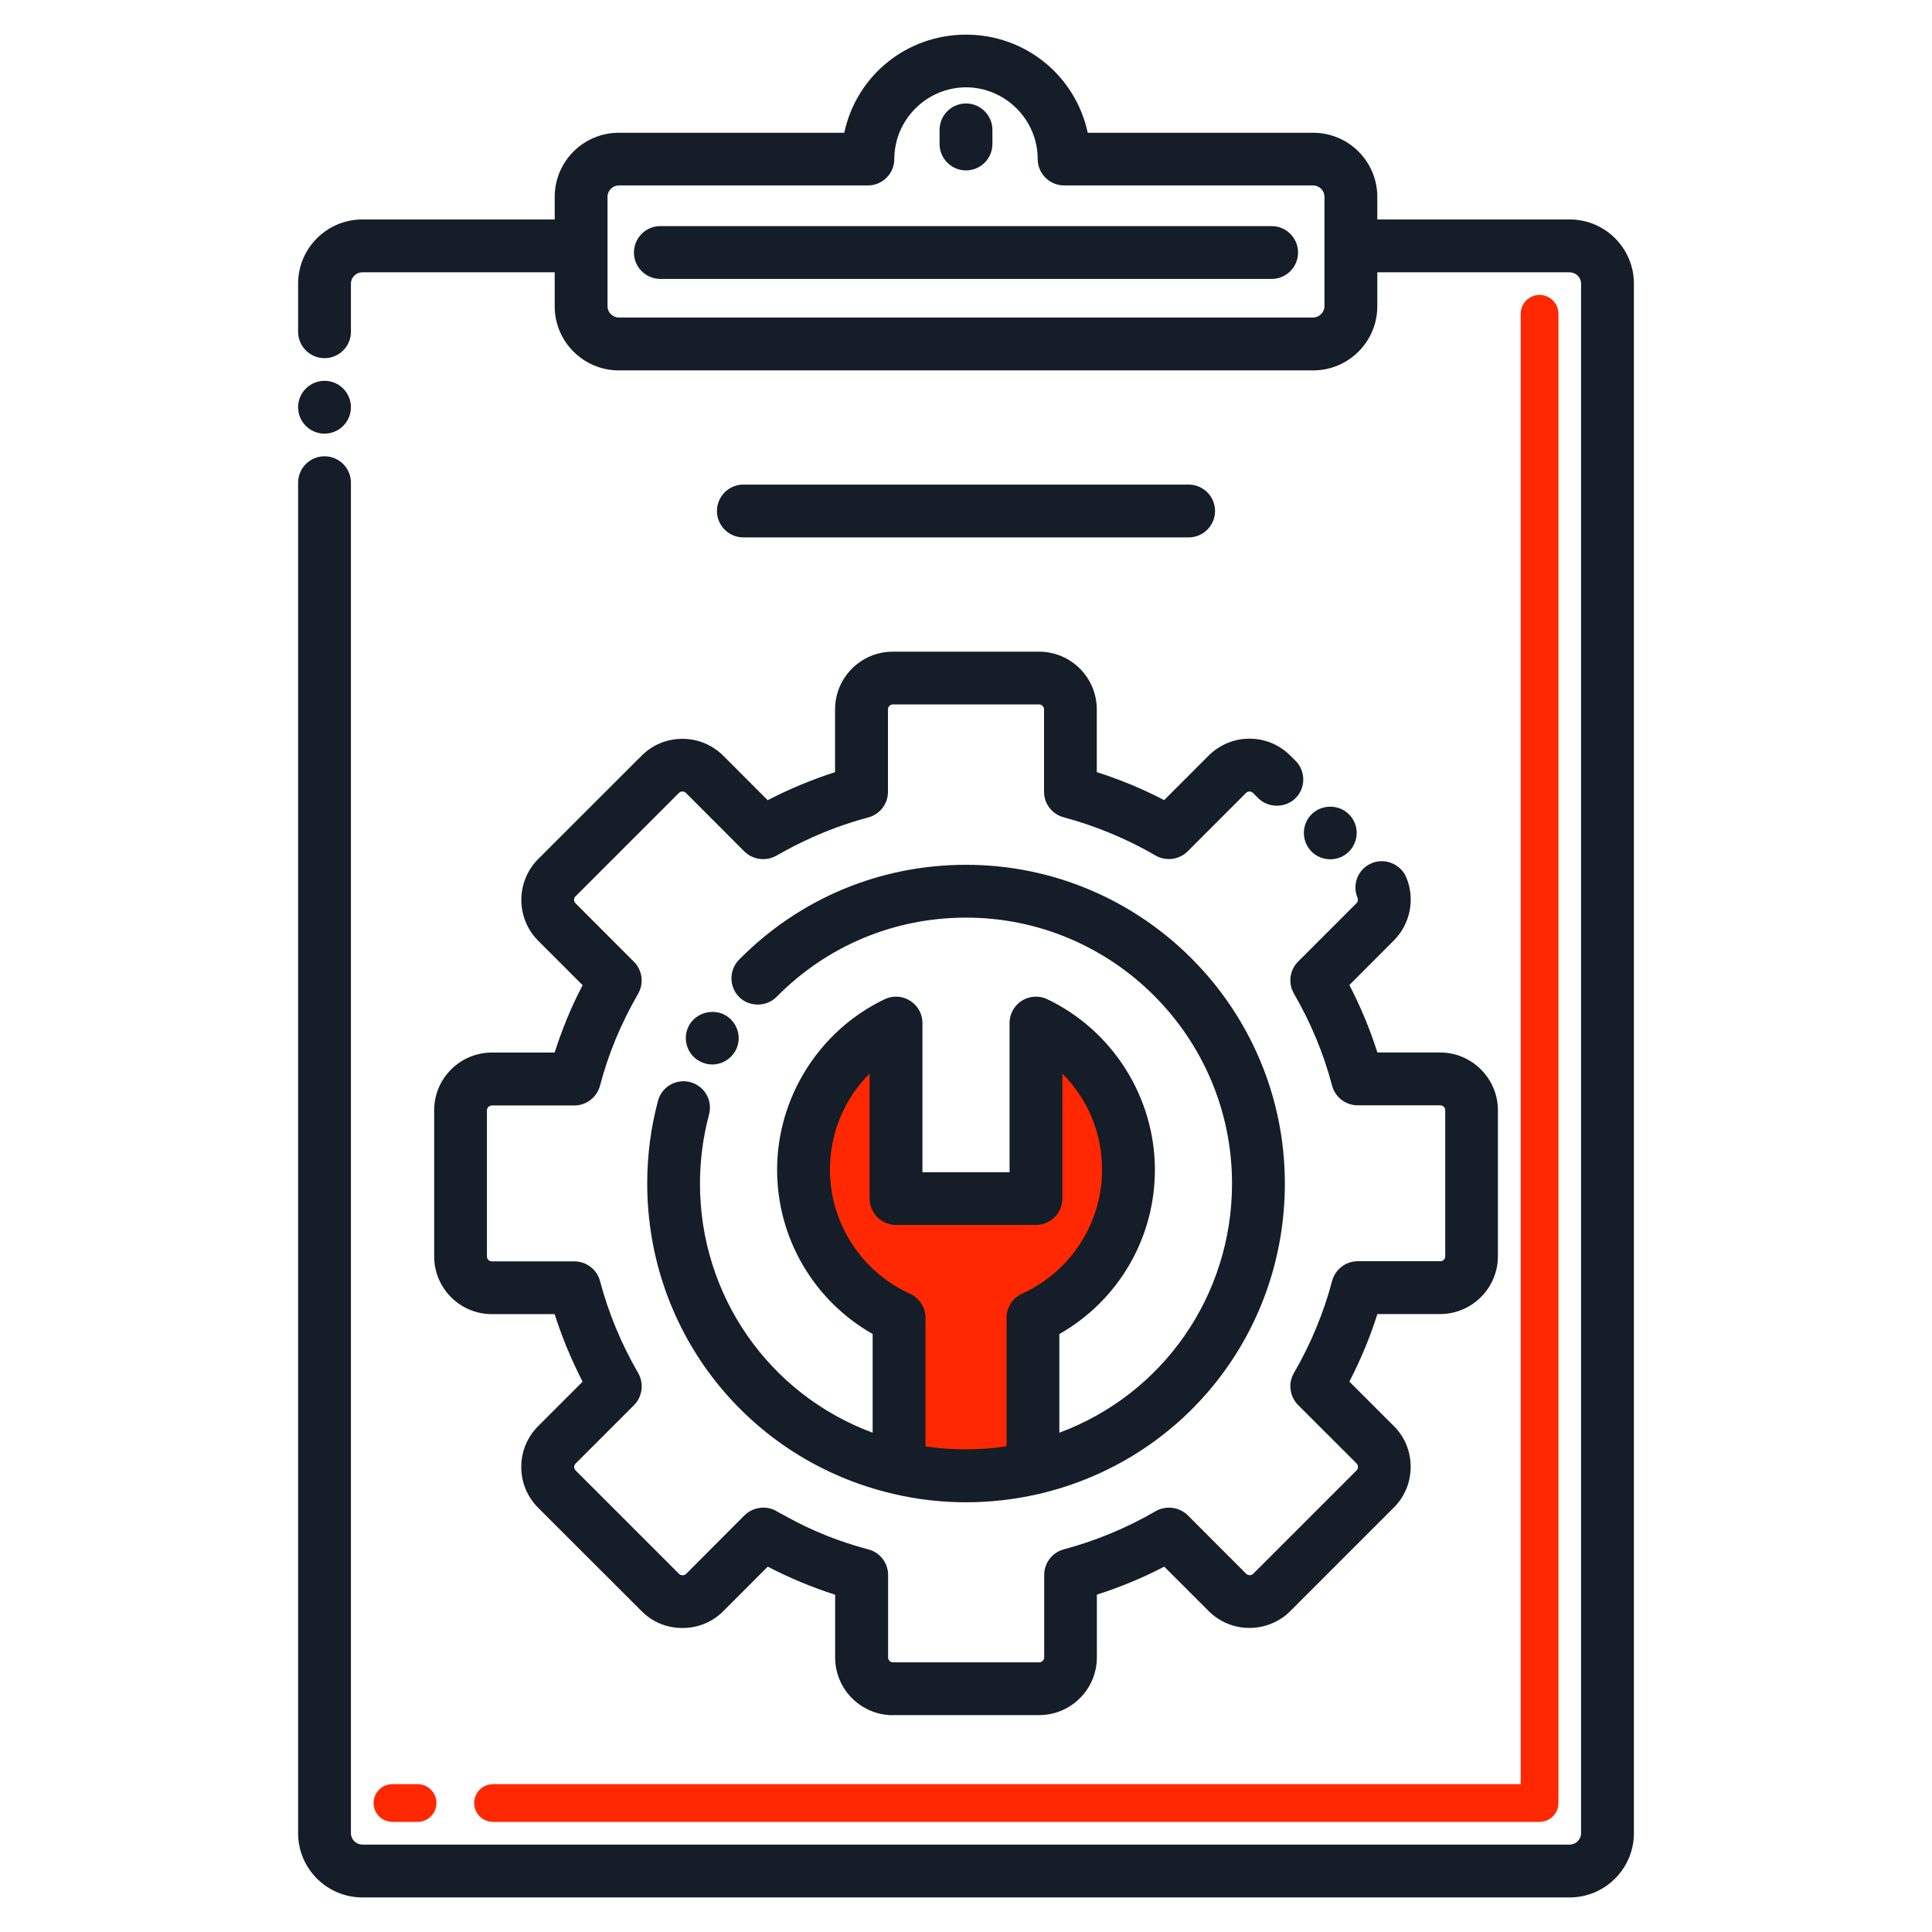 <?xml version="1.0" encoding="utf-8"?>
<!-- Generator: Adobe Illustrator 24.1.0, SVG Export Plug-In . SVG Version: 6.00 Build 0)  -->
<svg version="1.1" id="Vrstva_1" xmlns="http://www.w3.org/2000/svg" xmlns:xlink="http://www.w3.org/1999/xlink" x="0px" y="0px"
	 viewBox="0 0 256 256" style="enable-background:new 0 0 256 256;" xml:space="preserve">
<style type="text/css">
	.st0{fill:#FF2800;}
	.st1{fill:#141D28;}
</style>
<path class="st0" d="M204,241.41H65.33c-1.38,0-2.5-1.12-2.5-2.5s1.12-2.5,2.5-2.5H201.5V41.58c0-1.38,1.12-2.5,2.5-2.5
	s2.5,1.12,2.5,2.5v197.33C206.5,240.29,205.38,241.41,204,241.41z M55.33,241.41H52c-1.38,0-2.5-1.12-2.5-2.5s1.12-2.5,2.5-2.5h3.33
	c1.38,0,2.5,1.12,2.5,2.5S56.71,241.41,55.33,241.41z"/>
<path class="st0" d="M149.53,154.99c0,8.72-5.2,16.24-12.66,19.61v19.93c-5.82,1.38-12.02,1.36-17.74,0V174.6
	c-7.46-3.37-12.66-10.89-12.66-19.61c0-8.57,5.01-15.98,12.26-19.44v23.26h18.54v-23.26C144.52,139,149.53,146.42,149.53,154.99z"/>
<path class="st1" d="M48,251.42c-4.69-0.01-8.5-3.83-8.5-8.51V63.96c0-1.93,1.57-3.5,3.5-3.5s3.5,1.57,3.5,3.5v178.95
	c0,0.83,0.68,1.5,1.51,1.51H208c0.82-0.01,1.5-0.68,1.5-1.51V37.58c0-0.82-0.68-1.49-1.51-1.5H182.5v4.5c0,4.69-3.81,8.5-8.5,8.5H82
	c-4.69,0-8.5-3.81-8.5-8.49v-4.51H48c-0.82,0.01-1.5,0.68-1.5,1.5v6.38c0,1.93-1.57,3.5-3.5,3.5s-3.5-1.57-3.5-3.5v-6.38
	c0-4.68,3.81-8.49,8.5-8.5h25.5v-2.99c0-4.69,3.81-8.5,8.5-8.5h29.87c1.62-7.58,8.27-13,16.13-13c7.85,0,14.5,5.42,16.13,13H174
	c4.69,0,8.5,3.81,8.5,8.5v2.99H208c4.69,0,8.5,3.81,8.5,8.5v205.33c0,4.68-3.81,8.5-8.5,8.51H48z M82,24.57
	c-0.83,0.01-1.5,0.68-1.5,1.51v14.49c0,0.83,0.67,1.5,1.5,1.5h92c0.81,0,1.5-0.69,1.5-1.5V26.08c0-0.83-0.68-1.5-1.51-1.51H141
	c-1.93,0-3.5-1.57-3.5-3.5c-0.01-5.22-4.27-9.48-9.5-9.5c-5.22,0.02-9.49,4.28-9.5,9.5c0,1.93-1.57,3.5-3.5,3.5H82z M118.31,227.27
	c-4.22,0-7.65-3.43-7.65-7.65v-8.31c-3.06-0.98-6.06-2.23-8.93-3.72l-5.9,5.91c-1.43,1.43-3.35,2.22-5.41,2.22s-3.97-0.79-5.4-2.23
	l-13.71-13.7c-1.45-1.45-2.24-3.37-2.24-5.42c0-2.04,0.8-3.96,2.24-5.4l5.89-5.89c-1.48-2.87-2.73-5.88-3.71-8.95h-8.31
	c-4.22,0-7.65-3.43-7.65-7.64v-19.38c0-4.21,3.43-7.64,7.65-7.64h8.31c1.38-4.33,2.94-7.46,3.71-8.93l-5.88-5.88
	c-2.98-2.98-2.99-7.84-0.01-10.83l13.7-13.69c1.44-1.45,3.36-2.24,5.41-2.24c2.04,0,3.96,0.79,5.41,2.23l5.89,5.9
	c2.86-1.48,5.86-2.73,8.93-3.72v-8.31c0-4.22,3.43-7.65,7.65-7.65h19.38c4.22,0,7.65,3.43,7.65,7.65v8.31
	c3.11,0.99,6.11,2.24,8.93,3.71l5.89-5.9c1.45-1.44,3.37-2.24,5.41-2.24c2.04,0,3.96,0.79,5.41,2.24l0.61,0.61
	c0.03,0.02,0.06,0.05,0.09,0.08c1.36,1.37,1.36,3.59,0,4.95c-0.64,0.64-1.54,1-2.48,1c-0.94,0-1.84-0.36-2.47-1l-0.69-0.69
	c-0.16-0.16-0.36-0.19-0.46-0.19c-0.18,0-0.35,0.07-0.47,0.19l-7.74,7.75c-0.64,0.64-1.55,1.01-2.49,1.01
	c-0.62,0-1.23-0.16-1.75-0.47c-3.82-2.22-7.92-3.92-12.19-5.07c-1.53-0.41-2.59-1.79-2.59-3.38V93.99c0-0.35-0.3-0.65-0.65-0.65
	h-19.38c-0.36,0-0.65,0.29-0.65,0.65v10.94c0,1.58-1.07,2.97-2.59,3.38c-5.96,1.59-10.12,3.92-11.69,4.79
	c-0.27,0.15-0.48,0.27-0.62,0.34c-0.48,0.26-1.05,0.4-1.64,0.4c-0.93,0-1.84-0.37-2.49-1.02l-7.74-7.75
	c-0.16-0.16-0.34-0.19-0.47-0.19c-0.17,0-0.34,0.07-0.46,0.19l-13.7,13.7c-0.3,0.3-0.22,0.69,0,0.92l7.74,7.75
	c1.11,1.11,1.35,2.85,0.56,4.22c-2.32,4.05-3.93,7.93-5.06,12.21c-0.42,1.54-1.81,2.61-3.39,2.61H65.18c-0.36,0-0.66,0.29-0.66,0.65
	v19.37c0,0.35,0.3,0.64,0.66,0.64h10.94c1.59,0,2.98,1.08,3.39,2.62c1.12,4.23,2.82,8.33,5.06,12.19c0.78,1.37,0.55,3.11-0.55,4.23
	l-7.74,7.74c-0.17,0.17-0.2,0.35-0.2,0.47c0,0.17,0.08,0.33,0.2,0.46l13.7,13.7c0.11,0.11,0.28,0.18,0.46,0.18
	c0.1,0,0.31-0.02,0.48-0.19l7.73-7.75c0.65-0.65,1.56-1.02,2.51-1.02c0.69,0,1.36,0.2,1.88,0.56c0.21,0.1,0.51,0.26,0.9,0.48
	c1.76,0.97,5.43,2.98,11.15,4.5c1.53,0.41,2.59,1.8,2.59,3.39v10.92c0,0.36,0.29,0.65,0.65,0.65h19.38c0.35,0,0.65-0.3,0.65-0.65
	v-10.93c0-1.59,1.07-2.98,2.59-3.39c4.27-1.14,8.38-2.85,12.19-5.07c0.52-0.3,1.13-0.46,1.75-0.46c0.94,0,1.85,0.37,2.49,1.01
	l7.74,7.75c0.16,0.15,0.34,0.19,0.47,0.19c0.18,0,0.34-0.07,0.46-0.18l13.7-13.7c0.25-0.26,0.25-0.67,0-0.93l-7.75-7.74
	c-1.12-1.14-1.34-2.88-0.55-4.24c2.24-3.86,3.94-7.96,5.06-12.19c0.41-1.54,1.8-2.62,3.39-2.62h10.94c0.36,0,0.66-0.29,0.66-0.65
	v-19.37c0-0.35-0.3-0.64-0.66-0.64h-10.94c-1.59,0-2.98-1.07-3.39-2.6c-1.11-4.24-2.82-8.34-5.06-12.21
	c-0.79-1.36-0.57-3.1,0.54-4.22l7.75-7.75c0.23-0.23,0.22-0.52,0.14-0.71c-0.36-0.84-0.37-1.81-0.03-2.67
	c0.35-0.87,1.02-1.55,1.9-1.92c0.42-0.18,0.86-0.27,1.33-0.27c1.41,0,2.72,0.86,3.25,2.13c1.21,2.83,0.55,6.2-1.65,8.39l-5.88,5.89
	c1.5,2.9,2.75,5.9,3.71,8.94h8.31c4.21,0,7.65,3.43,7.66,7.64v19.38c-0.01,4.21-3.45,7.64-7.66,7.64h-8.31
	c-0.96,3.04-2.21,6.04-3.71,8.95l5.88,5.88c1.45,1.43,2.24,3.36,2.24,5.41c0,2.06-0.8,3.98-2.25,5.42l-13.7,13.7
	c-1.41,1.42-3.38,2.23-5.41,2.23s-3.95-0.79-5.4-2.23l-5.89-5.89c-2.89,1.5-5.89,2.74-8.93,3.71v8.31c0,4.22-3.43,7.65-7.65,7.65
	H118.31z M128,199.06c-3.26,0-6.51-0.38-9.66-1.12c-19.18-4.49-32.58-21.41-32.58-41.13c0-3.72,0.48-7.41,1.43-10.95
	c0.4-1.53,1.8-2.59,3.4-2.59c0.3,0,0.6,0.04,0.88,0.12c0.9,0.24,1.66,0.82,2.13,1.63c0.47,0.81,0.59,1.76,0.35,2.66
	c-0.79,2.98-1.2,6.05-1.2,9.14c-0.01,14.83,9.13,27.93,22.88,33.02v-13.08c-7.83-4.45-12.66-12.73-12.66-21.76
	c0-9.6,5.6-18.47,14.26-22.6c0.47-0.23,0.98-0.34,1.49-0.34c1.93,0,3.51,1.57,3.51,3.5v19.77h11.54v-19.77c0-1.93,1.57-3.5,3.5-3.5
	c0.52,0,1.02,0.11,1.5,0.34c8.67,4.14,14.26,13.01,14.26,22.61c0,9.03-4.83,17.31-12.66,21.76v13.07
	c13.74-5.1,22.88-18.19,22.88-33.01c0-19.43-15.81-35.24-35.24-35.24c-9.52,0-18.43,3.73-25.11,10.5c-0.64,0.65-1.55,1.02-2.49,1.02
	c-0.93,0-1.83-0.36-2.46-0.99c-1.36-1.36-1.37-3.58-0.03-4.95c8-8.11,18.69-12.58,30.09-12.58c23.29,0,42.24,18.95,42.24,42.24
	c0,19.73-13.39,36.64-32.57,41.12C134.53,198.68,131.28,199.06,128,199.06z M122.63,191.65c1.75,0.27,3.55,0.4,5.35,0.4c0,0,0,0,0,0
	c1.82,0,3.63-0.14,5.4-0.41V174.6c0-1.37,0.8-2.62,2.05-3.18c6.45-2.93,10.61-9.38,10.6-16.43c0-4.84-1.89-9.37-5.26-12.73v16.56
	c0,1.92-1.57,3.49-3.5,3.49h-18.54c-1.93,0-3.5-1.57-3.5-3.49v-16.57c-3.37,3.37-5.26,7.9-5.26,12.74c0,7.06,4.16,13.51,10.6,16.44
	c1.25,0.56,2.06,1.81,2.06,3.18V191.65z M94.38,141.05c-0.61,0-1.21-0.16-1.75-0.47c-0.82-0.47-1.4-1.23-1.64-2.14
	c-0.23-0.87-0.12-1.77,0.31-2.55c0.01-0.03,0.03-0.06,0.05-0.09c0.61-1.06,1.79-1.72,3.07-1.72c0.6,0,1.19,0.15,1.69,0.44
	c0.82,0.47,1.4,1.23,1.65,2.14c0.24,0.9,0.12,1.84-0.35,2.64C96.78,140.38,95.62,141.05,94.38,141.05L94.38,141.05z M176.27,113.86
	c-0.94,0-1.82-0.36-2.48-1.02c-1.36-1.36-1.36-3.58,0-4.94c0.64-0.64,1.54-1.01,2.48-1.01c0.94,0,1.84,0.37,2.47,1.01
	c0.65,0.64,1.02,1.51,1.03,2.44c0,0.94-0.36,1.83-1.02,2.49C178.09,113.5,177.21,113.86,176.27,113.86z M98.5,71.21
	c-1.93,0-3.5-1.57-3.5-3.5s1.57-3.5,3.5-3.5h59c1.93,0,3.5,1.57,3.5,3.5s-1.57,3.5-3.5,3.5H98.5z M43,57.46
	c-1.93,0-3.5-1.57-3.5-3.5s1.57-3.5,3.5-3.5s3.5,1.57,3.5,3.5S44.93,57.46,43,57.46z M87.5,36.96c-1.93,0-3.5-1.57-3.5-3.5
	s1.57-3.5,3.5-3.5h81c1.93,0,3.5,1.57,3.5,3.5s-1.57,3.5-3.5,3.5H87.5z M128,22.58c-1.93,0-3.5-1.57-3.5-3.49v-1.88
	c0-1.93,1.57-3.5,3.5-3.5s3.5,1.57,3.5,3.5v1.88C131.5,21.01,129.93,22.58,128,22.58z"/>
<path class="st1" d="M74.23,140.47c1.66-5.46,3.69-9.13,4.2-10.12l-6.4-6.4c-2.65-2.65-2.56-6.86-0.01-9.42l13.7-13.69
	c2.57-2.59,6.79-2.61,9.41-0.01l6.41,6.42c3.21-1.72,6.62-3.14,10.12-4.21v-9.05c0-3.66,2.99-6.65,6.65-6.65h19.38
	c3.66,0,6.65,2.99,6.65,6.65v9.05c3.5,1.07,6.91,2.48,10.12,4.21l6.41-6.42c2.64-2.62,6.84-2.56,9.4,0l0.69,0.69c0,0,0,0,0.01,0
	c0.97,0.98,0.97,2.57,0,3.54c-0.95,0.94-2.6,0.94-3.54,0l-0.69-0.69c-0.65-0.65-1.71-0.63-2.34,0l-7.74,7.75
	c-0.78,0.78-2.07,0.95-3.03,0.39c-3.89-2.26-8.07-4-12.44-5.17c-1.09-0.29-1.85-1.28-1.85-2.41V93.99c0-0.91-0.75-1.65-1.65-1.65
	h-19.38c-0.91,0-1.65,0.74-1.65,1.65v10.94c0,1.13-0.76,2.12-1.85,2.41c-7.02,1.87-11.51,4.7-12.51,5.21
	c-0.96,0.52-2.19,0.34-2.96-0.43l-7.74-7.75c-0.68-0.66-1.71-0.63-2.34,0l-13.7,13.7c-0.68,0.68-0.62,1.71,0,2.33l7.74,7.75
	c0.8,0.8,0.96,2.04,0.4,3.02c-2.25,3.92-3.96,7.9-5.16,12.45c-0.3,1.09-1.29,1.86-2.42,1.86H65.18c-0.91,0-1.65,0.74-1.66,1.64
	v19.38c0.01,0.91,0.75,1.64,1.66,1.64h10.94c1.13,0,2.13,0.77,2.42,1.87c1.14,4.32,2.88,8.51,5.16,12.44
	c0.56,0.98,0.4,2.22-0.4,3.03l-7.74,7.74c-0.69,0.69-0.62,1.72,0,2.34l13.7,13.7c0.61,0.61,1.67,0.65,2.34,0l7.74-7.76
	c0.88-0.88,2.31-0.93,3.16-0.31c0.01,0,0.01,0,0.01,0.01c1,0.43,5.06,3.15,12.3,5.08c1.09,0.29,1.85,1.29,1.85,2.42v10.92
	c0,0.91,0.74,1.65,1.65,1.65h19.38c0.9,0,1.65-0.74,1.65-1.65v-10.93c0-1.14,0.76-2.13,1.85-2.42c4.37-1.17,8.55-2.91,12.44-5.17
	c0.96-0.56,2.25-0.39,3.03,0.39l7.74,7.75c0.69,0.67,1.74,0.61,2.34,0.01l13.7-13.7c0.64-0.66,0.64-1.7,0-2.34l-7.75-7.74
	c-0.79-0.81-0.96-2.05-0.39-3.03c2.28-3.93,4.02-8.12,5.16-12.44c0.29-1.1,1.28-1.87,2.42-1.87h10.94c0.91,0,1.65-0.73,1.66-1.64
	v-19.38c-0.01-0.9-0.75-1.64-1.66-1.64h-10.94c-1.14,0-2.13-0.77-2.42-1.86c-1.14-4.33-2.88-8.52-5.16-12.45
	c-0.57-0.98-0.4-2.22,0.39-3.02l7.75-7.75c0.51-0.51,0.6-1.23,0.35-1.81c-0.52-1.21,0.01-2.71,1.34-3.27
	c1.24-0.53,2.75,0.09,3.27,1.33c1.03,2.41,0.53,5.34-1.43,7.29l-6.4,6.41c1.73,3.24,3.15,6.65,4.2,10.13h9.05
	c3.67,0,6.65,2.98,6.66,6.64v19.38c-0.01,3.66-2.99,6.64-6.66,6.64h-9.05c-1.05,3.48-2.47,6.89-4.2,10.14l6.4,6.4
	c2.61,2.59,2.59,6.84,0,9.41l-13.7,13.7c-2.48,2.5-6.71,2.67-9.4,0l-6.41-6.41c-3.22,1.72-6.62,3.14-10.12,4.2v9.05
	c0,3.66-2.99,6.65-6.65,6.65h-19.38c-3.66,0-6.65-2.99-6.65-6.65v-9.05c-3.51-1.07-6.91-2.49-10.12-4.21l-6.42,6.43
	c-2.55,2.55-6.81,2.59-9.39-0.01l-13.71-13.7c-2.6-2.6-2.59-6.82,0-9.4l6.41-6.41c-1.73-3.24-3.14-6.65-4.2-10.14h-9.05
	c-3.67,0-6.65-2.98-6.65-6.64v-19.38c0-3.66,2.98-6.64,6.65-6.64H74.23z M178.04,112.13c0.96-0.96,0.99-2.55-0.01-3.53
	c-0.93-0.95-2.58-0.95-3.53,0c-0.97,0.97-0.97,2.56,0,3.53C175.46,113.09,177.06,113.11,178.04,112.13z M93.13,139.71
	c1.25,0.72,2.74,0.24,3.41-0.92c0.69-1.19,0.27-2.72-0.93-3.41c-1.15-0.66-2.74-0.23-3.4,0.91v0.01
	C91.51,137.49,91.93,139.02,93.13,139.71z M91.21,144.35c1.33,0.35,2.13,1.73,1.77,3.06c-0.81,3.04-1.23,6.21-1.23,9.4
	c-0.01,15.86,10.07,29.59,24.88,34.43v-15.08c-7.81-4.2-12.66-12.31-12.66-21.17c0-9.31,5.35-17.72,13.69-21.7
	c1.62-0.77,3.57,0.39,3.57,2.26v20.77h13.54v-20.77c0-1.85,1.91-3.04,3.57-2.26c8.37,4,13.69,12.43,13.69,21.7
	c0,8.86-4.85,16.97-12.66,21.17v15.07c14.8-4.84,24.88-18.57,24.88-34.42c0-20.2-16.4-36.24-36.24-36.24
	c-9.78,0-18.95,3.83-25.82,10.8c-0.94,0.95-2.59,0.96-3.54,0.02c-0.98-0.98-0.99-2.55-0.02-3.54c7.94-8.05,18.54-12.28,29.38-12.28
	c22.8,0,41.24,18.46,41.24,41.24c0,19.56-13.62,35.9-31.8,40.15c-6.1,1.45-12.64,1.48-18.89,0.01
	c-18.06-4.23-31.81-20.48-31.81-40.16c0-3.63,0.47-7.23,1.4-10.69C88.5,144.8,89.9,144,91.21,144.35z M120.16,172.34
	c0.89,0.4,1.47,1.3,1.47,2.27v17.89c4.02,0.71,8.43,0.76,12.75-0.01V174.6c0-0.98,0.57-1.87,1.46-2.27
	c6.8-3.09,11.2-9.89,11.19-17.34c0-5.87-2.64-11.32-7.26-14.95v18.78c0,1.38-1.13,2.49-2.5,2.49h-18.54c-1.37,0-2.5-1.11-2.5-2.49
	v-18.79c-4.62,3.64-7.26,9.09-7.26,14.96C108.97,162.43,113.36,169.25,120.16,172.34z M157.5,70.21c1.38,0,2.5-1.12,2.5-2.5
	c0-1.38-1.12-2.5-2.5-2.5h-59c-1.38,0-2.5,1.12-2.5,2.5c0,1.38,1.12,2.5,2.5,2.5H157.5z M215.5,37.58v205.33
	c0,4.14-3.36,7.5-7.5,7.51H48c-4.14-0.01-7.5-3.37-7.5-7.51V63.96c0-1.38,1.12-2.5,2.5-2.5s2.5,1.12,2.5,2.5v178.95
	c0,1.38,1.12,2.5,2.5,2.51h160c1.38-0.01,2.5-1.13,2.5-2.51V37.58c0-1.37-1.12-2.49-2.5-2.5h-26.5v5.5v0.01
	c0,4.13-3.37,7.49-7.5,7.49H82c-4.13,0-7.5-3.36-7.5-7.49v-0.01v-5.5H48c-1.38,0.01-2.5,1.13-2.5,2.5v6.38c0,1.38-1.12,2.5-2.5,2.5
	s-2.5-1.12-2.5-2.5v-6.38c0-4.13,3.36-7.49,7.5-7.5h26.5v-3.99c0-4.14,3.37-7.5,7.5-7.5h30.7c1.2-7.43,7.64-13,15.3-13
	c7.68,0,14.1,5.59,15.3,13H174c4.13,0,7.5,3.36,7.5,7.5v3.99H208C212.14,30.08,215.5,33.45,215.5,37.58z M176.5,26.08
	c0-1.38-1.13-2.5-2.5-2.51h-33c-1.45,0-2.5-1.17-2.5-2.5c-0.01-5.77-4.72-10.48-10.5-10.5c-5.78,0.02-10.49,4.73-10.5,10.5
	c0,1.42-1.15,2.5-2.5,2.5H82c-1.38,0.01-2.5,1.13-2.5,2.51c0,5.6,0,9.15,0,14.49c0,1.38,1.12,2.5,2.5,2.5h92
	c1.39,0,2.5-1.16,2.5-2.5C176.5,35.15,176.5,31.43,176.5,26.08z M45.5,53.96c0-1.38-1.12-2.5-2.5-2.5s-2.5,1.12-2.5,2.5
	c0,1.38,1.12,2.5,2.5,2.5S45.5,55.34,45.5,53.96z M128,21.58c1.38,0,2.5-1.12,2.5-2.49v-1.88c0-1.38-1.12-2.5-2.5-2.5
	s-2.5,1.12-2.5,2.5v1.88C125.5,20.46,126.62,21.58,128,21.58z M168.5,30.96h-81c-1.38,0-2.5,1.12-2.5,2.5s1.12,2.5,2.5,2.5h81
	c1.38,0,2.5-1.12,2.5-2.5S169.88,30.96,168.5,30.96z"/>
</svg>
